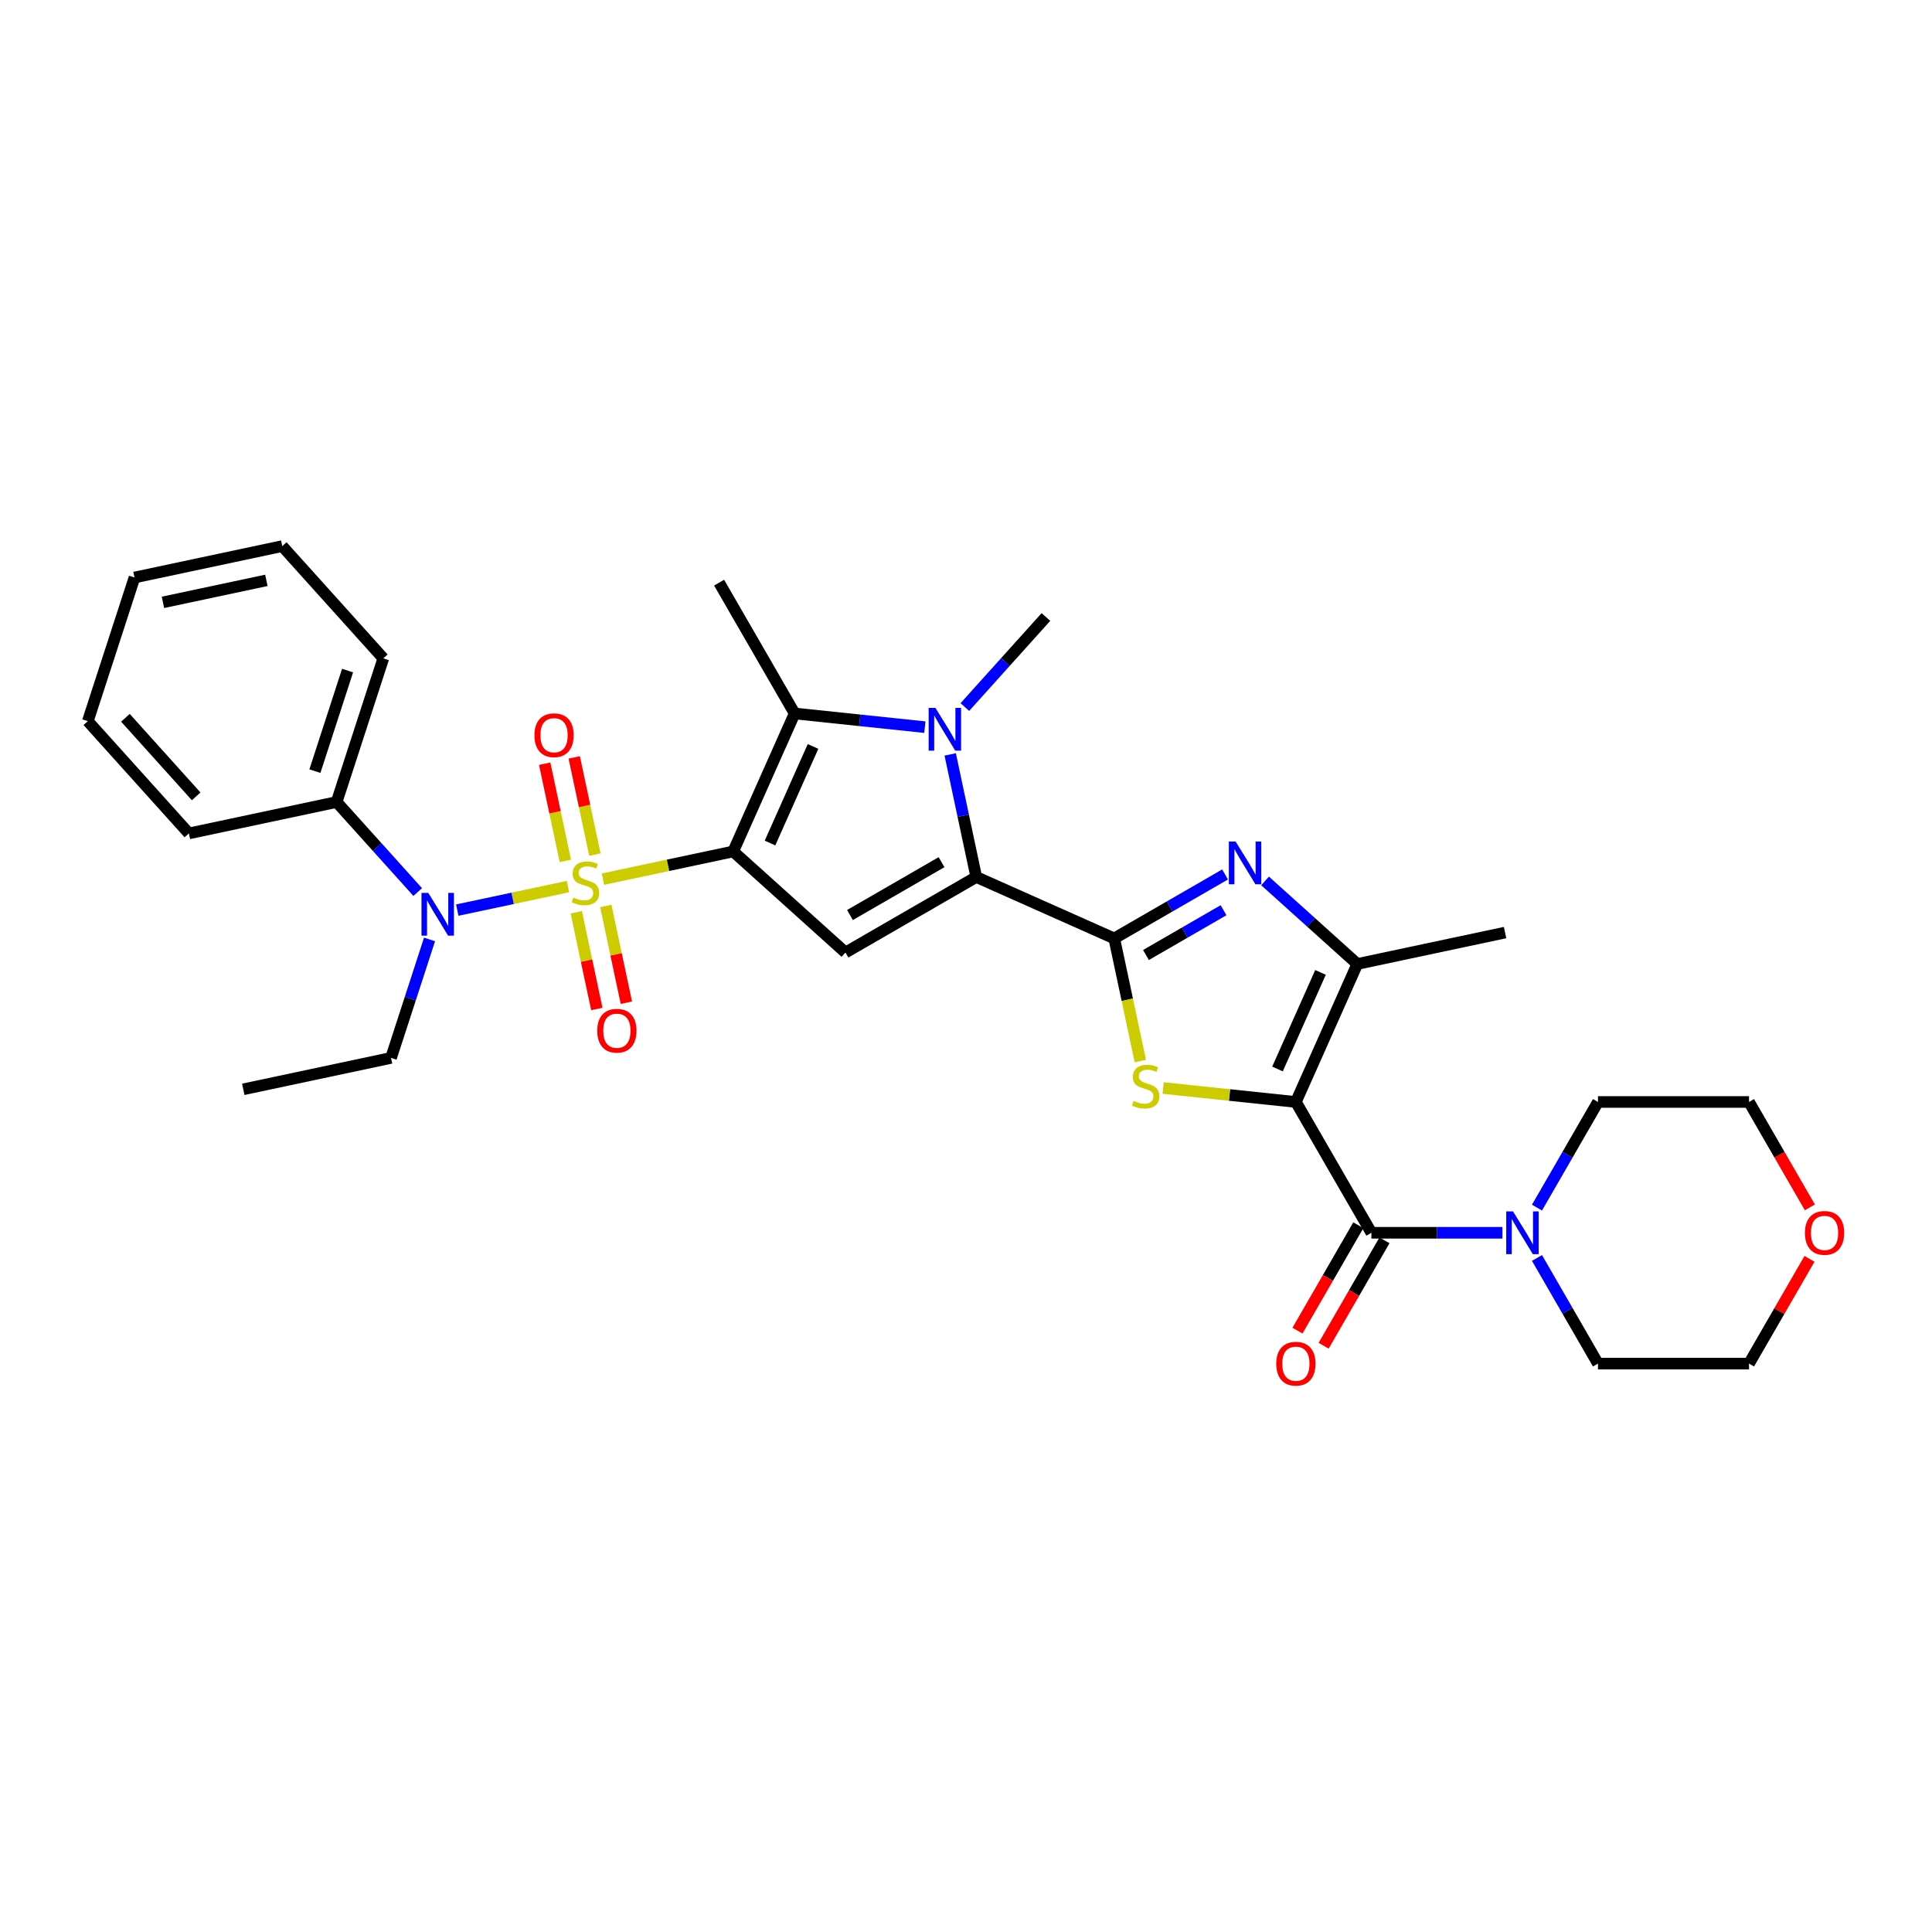 <?xml version='1.0' encoding='iso-8859-1'?>
<svg version='1.1' baseProfile='full'
              xmlns='http://www.w3.org/2000/svg'
                      xmlns:rdkit='http://www.rdkit.org/xml'
                      xmlns:xlink='http://www.w3.org/1999/xlink'
                  xml:space='preserve'
width='1000px' height='1000px' viewBox='0 0 1000 1000'>
<!-- END OF HEADER -->
<rect style='opacity:1.0;fill:#FFFFFF;stroke:none' width='1000' height='1000' x='0' y='0'> </rect>
<path class='bond-0' d='M 312.084,455.042 L 345.794,447.877' style='fill:none;fill-rule:evenodd;stroke:#CCCC00;stroke-width:6px;stroke-linecap:butt;stroke-linejoin:miter;stroke-opacity:1' />
<path class='bond-0' d='M 345.794,447.877 L 379.504,440.712' style='fill:none;fill-rule:evenodd;stroke:#000000;stroke-width:6px;stroke-linecap:butt;stroke-linejoin:miter;stroke-opacity:1' />
<path class='bond-11' d='M 293.977,458.891 L 265.327,464.981' style='fill:none;fill-rule:evenodd;stroke:#CCCC00;stroke-width:6px;stroke-linecap:butt;stroke-linejoin:miter;stroke-opacity:1' />
<path class='bond-11' d='M 265.327,464.981 L 236.676,471.071' style='fill:none;fill-rule:evenodd;stroke:#0000FF;stroke-width:6px;stroke-linecap:butt;stroke-linejoin:miter;stroke-opacity:1' />
<path class='bond-13' d='M 307.916,442.347 L 302.568,417.188' style='fill:none;fill-rule:evenodd;stroke:#CCCC00;stroke-width:6px;stroke-linecap:butt;stroke-linejoin:miter;stroke-opacity:1' />
<path class='bond-13' d='M 302.568,417.188 L 297.22,392.03' style='fill:none;fill-rule:evenodd;stroke:#FF0000;stroke-width:6px;stroke-linecap:butt;stroke-linejoin:miter;stroke-opacity:1' />
<path class='bond-13' d='M 292.621,445.598 L 287.273,420.439' style='fill:none;fill-rule:evenodd;stroke:#CCCC00;stroke-width:6px;stroke-linecap:butt;stroke-linejoin:miter;stroke-opacity:1' />
<path class='bond-13' d='M 287.273,420.439 L 281.925,395.281' style='fill:none;fill-rule:evenodd;stroke:#FF0000;stroke-width:6px;stroke-linecap:butt;stroke-linejoin:miter;stroke-opacity:1' />
<path class='bond-14' d='M 298.271,472.18 L 303.594,497.222' style='fill:none;fill-rule:evenodd;stroke:#CCCC00;stroke-width:6px;stroke-linecap:butt;stroke-linejoin:miter;stroke-opacity:1' />
<path class='bond-14' d='M 303.594,497.222 L 308.916,522.263' style='fill:none;fill-rule:evenodd;stroke:#FF0000;stroke-width:6px;stroke-linecap:butt;stroke-linejoin:miter;stroke-opacity:1' />
<path class='bond-14' d='M 313.566,468.929 L 318.888,493.971' style='fill:none;fill-rule:evenodd;stroke:#CCCC00;stroke-width:6px;stroke-linecap:butt;stroke-linejoin:miter;stroke-opacity:1' />
<path class='bond-14' d='M 318.888,493.971 L 324.211,519.012' style='fill:none;fill-rule:evenodd;stroke:#FF0000;stroke-width:6px;stroke-linecap:butt;stroke-linejoin:miter;stroke-opacity:1' />
<path class='bond-4' d='M 379.504,440.712 L 437.605,493.026' style='fill:none;fill-rule:evenodd;stroke:#000000;stroke-width:6px;stroke-linecap:butt;stroke-linejoin:miter;stroke-opacity:1' />
<path class='bond-7' d='M 379.504,440.712 L 411.303,369.289' style='fill:none;fill-rule:evenodd;stroke:#000000;stroke-width:6px;stroke-linecap:butt;stroke-linejoin:miter;stroke-opacity:1' />
<path class='bond-7' d='M 398.558,436.358 L 420.818,386.362' style='fill:none;fill-rule:evenodd;stroke:#000000;stroke-width:6px;stroke-linecap:butt;stroke-linejoin:miter;stroke-opacity:1' />
<path class='bond-1' d='M 670.744,570.38 L 636.394,566.77' style='fill:none;fill-rule:evenodd;stroke:#000000;stroke-width:6px;stroke-linecap:butt;stroke-linejoin:miter;stroke-opacity:1' />
<path class='bond-1' d='M 636.394,566.77 L 602.044,563.159' style='fill:none;fill-rule:evenodd;stroke:#CCCC00;stroke-width:6px;stroke-linecap:butt;stroke-linejoin:miter;stroke-opacity:1' />
<path class='bond-9' d='M 670.744,570.38 L 709.835,638.088' style='fill:none;fill-rule:evenodd;stroke:#000000;stroke-width:6px;stroke-linecap:butt;stroke-linejoin:miter;stroke-opacity:1' />
<path class='bond-34' d='M 670.744,570.38 L 702.544,498.957' style='fill:none;fill-rule:evenodd;stroke:#000000;stroke-width:6px;stroke-linecap:butt;stroke-linejoin:miter;stroke-opacity:1' />
<path class='bond-34' d='M 661.229,553.307 L 683.489,503.311' style='fill:none;fill-rule:evenodd;stroke:#000000;stroke-width:6px;stroke-linecap:butt;stroke-linejoin:miter;stroke-opacity:1' />
<path class='bond-2' d='M 576.735,485.734 L 505.312,453.935' style='fill:none;fill-rule:evenodd;stroke:#000000;stroke-width:6px;stroke-linecap:butt;stroke-linejoin:miter;stroke-opacity:1' />
<path class='bond-5' d='M 576.735,485.734 L 583.482,517.474' style='fill:none;fill-rule:evenodd;stroke:#000000;stroke-width:6px;stroke-linecap:butt;stroke-linejoin:miter;stroke-opacity:1' />
<path class='bond-5' d='M 583.482,517.474 L 590.228,549.214' style='fill:none;fill-rule:evenodd;stroke:#CCCC00;stroke-width:6px;stroke-linecap:butt;stroke-linejoin:miter;stroke-opacity:1' />
<path class='bond-8' d='M 576.735,485.734 L 605.413,469.177' style='fill:none;fill-rule:evenodd;stroke:#000000;stroke-width:6px;stroke-linecap:butt;stroke-linejoin:miter;stroke-opacity:1' />
<path class='bond-8' d='M 605.413,469.177 L 634.092,452.619' style='fill:none;fill-rule:evenodd;stroke:#0000FF;stroke-width:6px;stroke-linecap:butt;stroke-linejoin:miter;stroke-opacity:1' />
<path class='bond-8' d='M 593.157,494.309 L 613.232,482.718' style='fill:none;fill-rule:evenodd;stroke:#000000;stroke-width:6px;stroke-linecap:butt;stroke-linejoin:miter;stroke-opacity:1' />
<path class='bond-8' d='M 613.232,482.718 L 633.306,471.128' style='fill:none;fill-rule:evenodd;stroke:#0000FF;stroke-width:6px;stroke-linecap:butt;stroke-linejoin:miter;stroke-opacity:1' />
<path class='bond-3' d='M 505.312,453.935 L 437.605,493.026' style='fill:none;fill-rule:evenodd;stroke:#000000;stroke-width:6px;stroke-linecap:butt;stroke-linejoin:miter;stroke-opacity:1' />
<path class='bond-3' d='M 487.338,446.257 L 439.942,473.621' style='fill:none;fill-rule:evenodd;stroke:#000000;stroke-width:6px;stroke-linecap:butt;stroke-linejoin:miter;stroke-opacity:1' />
<path class='bond-32' d='M 505.312,453.935 L 498.569,422.21' style='fill:none;fill-rule:evenodd;stroke:#000000;stroke-width:6px;stroke-linecap:butt;stroke-linejoin:miter;stroke-opacity:1' />
<path class='bond-32' d='M 498.569,422.21 L 491.826,390.486' style='fill:none;fill-rule:evenodd;stroke:#0000FF;stroke-width:6px;stroke-linecap:butt;stroke-linejoin:miter;stroke-opacity:1' />
<path class='bond-6' d='M 478.706,376.373 L 445.005,372.831' style='fill:none;fill-rule:evenodd;stroke:#0000FF;stroke-width:6px;stroke-linecap:butt;stroke-linejoin:miter;stroke-opacity:1' />
<path class='bond-6' d='M 445.005,372.831 L 411.303,369.289' style='fill:none;fill-rule:evenodd;stroke:#000000;stroke-width:6px;stroke-linecap:butt;stroke-linejoin:miter;stroke-opacity:1' />
<path class='bond-18' d='M 499.409,365.965 L 520.39,342.662' style='fill:none;fill-rule:evenodd;stroke:#0000FF;stroke-width:6px;stroke-linecap:butt;stroke-linejoin:miter;stroke-opacity:1' />
<path class='bond-18' d='M 520.39,342.662 L 541.371,319.36' style='fill:none;fill-rule:evenodd;stroke:#000000;stroke-width:6px;stroke-linecap:butt;stroke-linejoin:miter;stroke-opacity:1' />
<path class='bond-19' d='M 411.303,369.289 L 372.212,301.581' style='fill:none;fill-rule:evenodd;stroke:#000000;stroke-width:6px;stroke-linecap:butt;stroke-linejoin:miter;stroke-opacity:1' />
<path class='bond-10' d='M 654.794,455.964 L 678.669,477.46' style='fill:none;fill-rule:evenodd;stroke:#0000FF;stroke-width:6px;stroke-linecap:butt;stroke-linejoin:miter;stroke-opacity:1' />
<path class='bond-10' d='M 678.669,477.46 L 702.544,498.957' style='fill:none;fill-rule:evenodd;stroke:#000000;stroke-width:6px;stroke-linecap:butt;stroke-linejoin:miter;stroke-opacity:1' />
<path class='bond-12' d='M 709.835,638.088 L 743.751,638.088' style='fill:none;fill-rule:evenodd;stroke:#000000;stroke-width:6px;stroke-linecap:butt;stroke-linejoin:miter;stroke-opacity:1' />
<path class='bond-12' d='M 743.751,638.088 L 777.666,638.088' style='fill:none;fill-rule:evenodd;stroke:#0000FF;stroke-width:6px;stroke-linecap:butt;stroke-linejoin:miter;stroke-opacity:1' />
<path class='bond-15' d='M 703.064,634.179 L 687.315,661.458' style='fill:none;fill-rule:evenodd;stroke:#000000;stroke-width:6px;stroke-linecap:butt;stroke-linejoin:miter;stroke-opacity:1' />
<path class='bond-15' d='M 687.315,661.458 L 671.566,688.736' style='fill:none;fill-rule:evenodd;stroke:#FF0000;stroke-width:6px;stroke-linecap:butt;stroke-linejoin:miter;stroke-opacity:1' />
<path class='bond-15' d='M 716.606,641.997 L 700.857,669.276' style='fill:none;fill-rule:evenodd;stroke:#000000;stroke-width:6px;stroke-linecap:butt;stroke-linejoin:miter;stroke-opacity:1' />
<path class='bond-15' d='M 700.857,669.276 L 685.107,696.555' style='fill:none;fill-rule:evenodd;stroke:#FF0000;stroke-width:6px;stroke-linecap:butt;stroke-linejoin:miter;stroke-opacity:1' />
<path class='bond-20' d='M 702.544,498.957 L 779.017,482.702' style='fill:none;fill-rule:evenodd;stroke:#000000;stroke-width:6px;stroke-linecap:butt;stroke-linejoin:miter;stroke-opacity:1' />
<path class='bond-16' d='M 216.205,461.725 L 195.224,438.423' style='fill:none;fill-rule:evenodd;stroke:#0000FF;stroke-width:6px;stroke-linecap:butt;stroke-linejoin:miter;stroke-opacity:1' />
<path class='bond-16' d='M 195.224,438.423 L 174.242,415.121' style='fill:none;fill-rule:evenodd;stroke:#000000;stroke-width:6px;stroke-linecap:butt;stroke-linejoin:miter;stroke-opacity:1' />
<path class='bond-21' d='M 222.324,486.247 L 212.361,516.912' style='fill:none;fill-rule:evenodd;stroke:#0000FF;stroke-width:6px;stroke-linecap:butt;stroke-linejoin:miter;stroke-opacity:1' />
<path class='bond-21' d='M 212.361,516.912 L 202.397,547.577' style='fill:none;fill-rule:evenodd;stroke:#000000;stroke-width:6px;stroke-linecap:butt;stroke-linejoin:miter;stroke-opacity:1' />
<path class='bond-22' d='M 795.537,625.063 L 811.323,597.721' style='fill:none;fill-rule:evenodd;stroke:#0000FF;stroke-width:6px;stroke-linecap:butt;stroke-linejoin:miter;stroke-opacity:1' />
<path class='bond-22' d='M 811.323,597.721 L 827.109,570.38' style='fill:none;fill-rule:evenodd;stroke:#000000;stroke-width:6px;stroke-linecap:butt;stroke-linejoin:miter;stroke-opacity:1' />
<path class='bond-23' d='M 795.537,651.113 L 811.323,678.454' style='fill:none;fill-rule:evenodd;stroke:#0000FF;stroke-width:6px;stroke-linecap:butt;stroke-linejoin:miter;stroke-opacity:1' />
<path class='bond-23' d='M 811.323,678.454 L 827.109,705.796' style='fill:none;fill-rule:evenodd;stroke:#000000;stroke-width:6px;stroke-linecap:butt;stroke-linejoin:miter;stroke-opacity:1' />
<path class='bond-26' d='M 174.242,415.121 L 198.402,340.765' style='fill:none;fill-rule:evenodd;stroke:#000000;stroke-width:6px;stroke-linecap:butt;stroke-linejoin:miter;stroke-opacity:1' />
<path class='bond-26' d='M 162.995,399.136 L 179.907,347.087' style='fill:none;fill-rule:evenodd;stroke:#000000;stroke-width:6px;stroke-linecap:butt;stroke-linejoin:miter;stroke-opacity:1' />
<path class='bond-27' d='M 174.242,415.121 L 97.769,431.376' style='fill:none;fill-rule:evenodd;stroke:#000000;stroke-width:6px;stroke-linecap:butt;stroke-linejoin:miter;stroke-opacity:1' />
<path class='bond-17' d='M 936.591,651.582 L 920.941,678.689' style='fill:none;fill-rule:evenodd;stroke:#FF0000;stroke-width:6px;stroke-linecap:butt;stroke-linejoin:miter;stroke-opacity:1' />
<path class='bond-17' d='M 920.941,678.689 L 905.291,705.796' style='fill:none;fill-rule:evenodd;stroke:#000000;stroke-width:6px;stroke-linecap:butt;stroke-linejoin:miter;stroke-opacity:1' />
<path class='bond-35' d='M 936.789,624.938 L 921.04,597.659' style='fill:none;fill-rule:evenodd;stroke:#FF0000;stroke-width:6px;stroke-linecap:butt;stroke-linejoin:miter;stroke-opacity:1' />
<path class='bond-35' d='M 921.04,597.659 L 905.291,570.38' style='fill:none;fill-rule:evenodd;stroke:#000000;stroke-width:6px;stroke-linecap:butt;stroke-linejoin:miter;stroke-opacity:1' />
<path class='bond-28' d='M 202.397,547.577 L 125.923,563.832' style='fill:none;fill-rule:evenodd;stroke:#000000;stroke-width:6px;stroke-linecap:butt;stroke-linejoin:miter;stroke-opacity:1' />
<path class='bond-24' d='M 827.109,570.38 L 905.291,570.38' style='fill:none;fill-rule:evenodd;stroke:#000000;stroke-width:6px;stroke-linecap:butt;stroke-linejoin:miter;stroke-opacity:1' />
<path class='bond-25' d='M 827.109,705.796 L 905.291,705.796' style='fill:none;fill-rule:evenodd;stroke:#000000;stroke-width:6px;stroke-linecap:butt;stroke-linejoin:miter;stroke-opacity:1' />
<path class='bond-29' d='M 198.402,340.765 L 146.088,282.665' style='fill:none;fill-rule:evenodd;stroke:#000000;stroke-width:6px;stroke-linecap:butt;stroke-linejoin:miter;stroke-opacity:1' />
<path class='bond-30' d='M 97.769,431.376 L 45.455,373.275' style='fill:none;fill-rule:evenodd;stroke:#000000;stroke-width:6px;stroke-linecap:butt;stroke-linejoin:miter;stroke-opacity:1' />
<path class='bond-30' d='M 101.542,412.198 L 64.922,371.528' style='fill:none;fill-rule:evenodd;stroke:#000000;stroke-width:6px;stroke-linecap:butt;stroke-linejoin:miter;stroke-opacity:1' />
<path class='bond-33' d='M 146.088,282.665 L 69.614,298.92' style='fill:none;fill-rule:evenodd;stroke:#000000;stroke-width:6px;stroke-linecap:butt;stroke-linejoin:miter;stroke-opacity:1' />
<path class='bond-33' d='M 137.868,300.398 L 84.336,311.776' style='fill:none;fill-rule:evenodd;stroke:#000000;stroke-width:6px;stroke-linecap:butt;stroke-linejoin:miter;stroke-opacity:1' />
<path class='bond-31' d='M 45.455,373.275 L 69.614,298.92' style='fill:none;fill-rule:evenodd;stroke:#000000;stroke-width:6px;stroke-linecap:butt;stroke-linejoin:miter;stroke-opacity:1' />
<path  class='atom-0' d='M 296.776 464.566
Q 297.026 464.66, 298.058 465.098
Q 299.09 465.535, 300.216 465.817
Q 301.373 466.067, 302.499 466.067
Q 304.594 466.067, 305.813 465.066
Q 307.033 464.034, 307.033 462.252
Q 307.033 461.032, 306.408 460.282
Q 305.813 459.531, 304.875 459.124
Q 303.937 458.718, 302.373 458.249
Q 300.403 457.655, 299.215 457.092
Q 298.058 456.529, 297.213 455.34
Q 296.4 454.152, 296.4 452.151
Q 296.4 449.367, 298.277 447.647
Q 300.184 445.927, 303.937 445.927
Q 306.501 445.927, 309.41 447.147
L 308.691 449.555
Q 306.032 448.46, 304.031 448.46
Q 301.873 448.46, 300.685 449.367
Q 299.496 450.243, 299.528 451.775
Q 299.528 452.964, 300.122 453.683
Q 300.747 454.402, 301.623 454.809
Q 302.53 455.215, 304.031 455.684
Q 306.032 456.31, 307.221 456.935
Q 308.409 457.561, 309.253 458.843
Q 310.129 460.094, 310.129 462.252
Q 310.129 465.317, 308.065 466.974
Q 306.032 468.6, 302.624 468.6
Q 300.653 468.6, 299.152 468.162
Q 297.682 467.756, 295.931 467.037
L 296.776 464.566
' fill='#CCCC00'/>
<path  class='atom-6' d='M 586.736 569.807
Q 586.986 569.901, 588.018 570.339
Q 589.05 570.777, 590.176 571.058
Q 591.333 571.308, 592.459 571.308
Q 594.554 571.308, 595.774 570.308
Q 596.993 569.276, 596.993 567.493
Q 596.993 566.273, 596.368 565.523
Q 595.774 564.772, 594.835 564.366
Q 593.897 563.959, 592.334 563.49
Q 590.363 562.896, 589.175 562.333
Q 588.018 561.77, 587.174 560.582
Q 586.36 559.393, 586.36 557.392
Q 586.36 554.609, 588.237 552.889
Q 590.144 551.169, 593.897 551.169
Q 596.462 551.169, 599.37 552.388
L 598.651 554.796
Q 595.992 553.702, 593.991 553.702
Q 591.833 553.702, 590.645 554.609
Q 589.456 555.484, 589.488 557.017
Q 589.488 558.205, 590.082 558.924
Q 590.707 559.644, 591.583 560.05
Q 592.49 560.457, 593.991 560.926
Q 595.992 561.551, 597.181 562.177
Q 598.369 562.802, 599.214 564.084
Q 600.089 565.335, 600.089 567.493
Q 600.089 570.558, 598.025 572.215
Q 595.992 573.841, 592.584 573.841
Q 590.614 573.841, 589.112 573.404
Q 587.643 572.997, 585.891 572.278
L 586.736 569.807
' fill='#CCCC00'/>
<path  class='atom-7' d='M 484.163 366.39
L 491.418 378.118
Q 492.138 379.275, 493.295 381.37
Q 494.452 383.465, 494.514 383.59
L 494.514 366.39
L 497.454 366.39
L 497.454 388.532
L 494.421 388.532
L 486.634 375.71
Q 485.727 374.209, 484.757 372.489
Q 483.819 370.769, 483.538 370.237
L 483.538 388.532
L 480.661 388.532
L 480.661 366.39
L 484.163 366.39
' fill='#0000FF'/>
<path  class='atom-9' d='M 639.549 435.573
L 646.804 447.3
Q 647.523 448.457, 648.68 450.552
Q 649.838 452.648, 649.9 452.773
L 649.9 435.573
L 652.84 435.573
L 652.84 457.714
L 649.806 457.714
L 642.019 444.892
Q 641.112 443.391, 640.143 441.671
Q 639.205 439.951, 638.923 439.419
L 638.923 457.714
L 636.046 457.714
L 636.046 435.573
L 639.549 435.573
' fill='#0000FF'/>
<path  class='atom-12' d='M 221.662 462.151
L 228.918 473.878
Q 229.637 475.035, 230.794 477.131
Q 231.951 479.226, 232.014 479.351
L 232.014 462.151
L 234.953 462.151
L 234.953 484.292
L 231.92 484.292
L 224.133 471.47
Q 223.226 469.969, 222.256 468.249
Q 221.318 466.529, 221.037 465.998
L 221.037 484.292
L 218.16 484.292
L 218.16 462.151
L 221.662 462.151
' fill='#0000FF'/>
<path  class='atom-13' d='M 783.123 627.017
L 790.379 638.745
Q 791.098 639.902, 792.255 641.997
Q 793.412 644.092, 793.475 644.217
L 793.475 627.017
L 796.414 627.017
L 796.414 649.159
L 793.381 649.159
L 785.594 636.337
Q 784.687 634.836, 783.717 633.116
Q 782.779 631.396, 782.498 630.864
L 782.498 649.159
L 779.621 649.159
L 779.621 627.017
L 783.123 627.017
' fill='#0000FF'/>
<path  class='atom-14' d='M 276.611 380.555
Q 276.611 375.239, 279.238 372.268
Q 281.865 369.297, 286.775 369.297
Q 291.685 369.297, 294.312 372.268
Q 296.939 375.239, 296.939 380.555
Q 296.939 385.934, 294.281 388.999
Q 291.622 392.033, 286.775 392.033
Q 281.897 392.033, 279.238 388.999
Q 276.611 385.966, 276.611 380.555
M 286.775 389.531
Q 290.153 389.531, 291.966 387.279
Q 293.812 384.996, 293.812 380.555
Q 293.812 376.209, 291.966 374.019
Q 290.153 371.799, 286.775 371.799
Q 283.398 371.799, 281.553 373.988
Q 279.739 376.177, 279.739 380.555
Q 279.739 385.028, 281.553 387.279
Q 283.398 389.531, 286.775 389.531
' fill='#FF0000'/>
<path  class='atom-15' d='M 309.121 533.503
Q 309.121 528.187, 311.748 525.216
Q 314.375 522.245, 319.285 522.245
Q 324.195 522.245, 326.822 525.216
Q 329.449 528.187, 329.449 533.503
Q 329.449 538.882, 326.791 541.947
Q 324.132 544.98, 319.285 544.98
Q 314.407 544.98, 311.748 541.947
Q 309.121 538.913, 309.121 533.503
M 319.285 542.478
Q 322.663 542.478, 324.476 540.227
Q 326.322 537.944, 326.322 533.503
Q 326.322 529.156, 324.476 526.967
Q 322.663 524.747, 319.285 524.747
Q 315.908 524.747, 314.063 526.936
Q 312.249 529.125, 312.249 533.503
Q 312.249 537.975, 314.063 540.227
Q 315.908 542.478, 319.285 542.478
' fill='#FF0000'/>
<path  class='atom-16' d='M 660.58 705.858
Q 660.58 700.542, 663.207 697.571
Q 665.834 694.6, 670.744 694.6
Q 675.654 694.6, 678.281 697.571
Q 680.908 700.542, 680.908 705.858
Q 680.908 711.237, 678.25 714.302
Q 675.591 717.335, 670.744 717.335
Q 665.866 717.335, 663.207 714.302
Q 660.58 711.268, 660.58 705.858
M 670.744 714.834
Q 674.122 714.834, 675.935 712.582
Q 677.781 710.299, 677.781 705.858
Q 677.781 701.511, 675.935 699.322
Q 674.122 697.102, 670.744 697.102
Q 667.367 697.102, 665.522 699.291
Q 663.708 701.48, 663.708 705.858
Q 663.708 710.33, 665.522 712.582
Q 667.367 714.834, 670.744 714.834
' fill='#FF0000'/>
<path  class='atom-18' d='M 934.218 638.15
Q 934.218 632.834, 936.845 629.863
Q 939.472 626.892, 944.382 626.892
Q 949.292 626.892, 951.919 629.863
Q 954.545 632.834, 954.545 638.15
Q 954.545 643.529, 951.887 646.594
Q 949.229 649.628, 944.382 649.628
Q 939.503 649.628, 936.845 646.594
Q 934.218 643.561, 934.218 638.15
M 944.382 647.126
Q 947.759 647.126, 949.573 644.874
Q 951.418 642.591, 951.418 638.15
Q 951.418 633.804, 949.573 631.614
Q 947.759 629.394, 944.382 629.394
Q 941.004 629.394, 939.159 631.583
Q 937.345 633.772, 937.345 638.15
Q 937.345 642.623, 939.159 644.874
Q 941.004 647.126, 944.382 647.126
' fill='#FF0000'/>
</svg>
